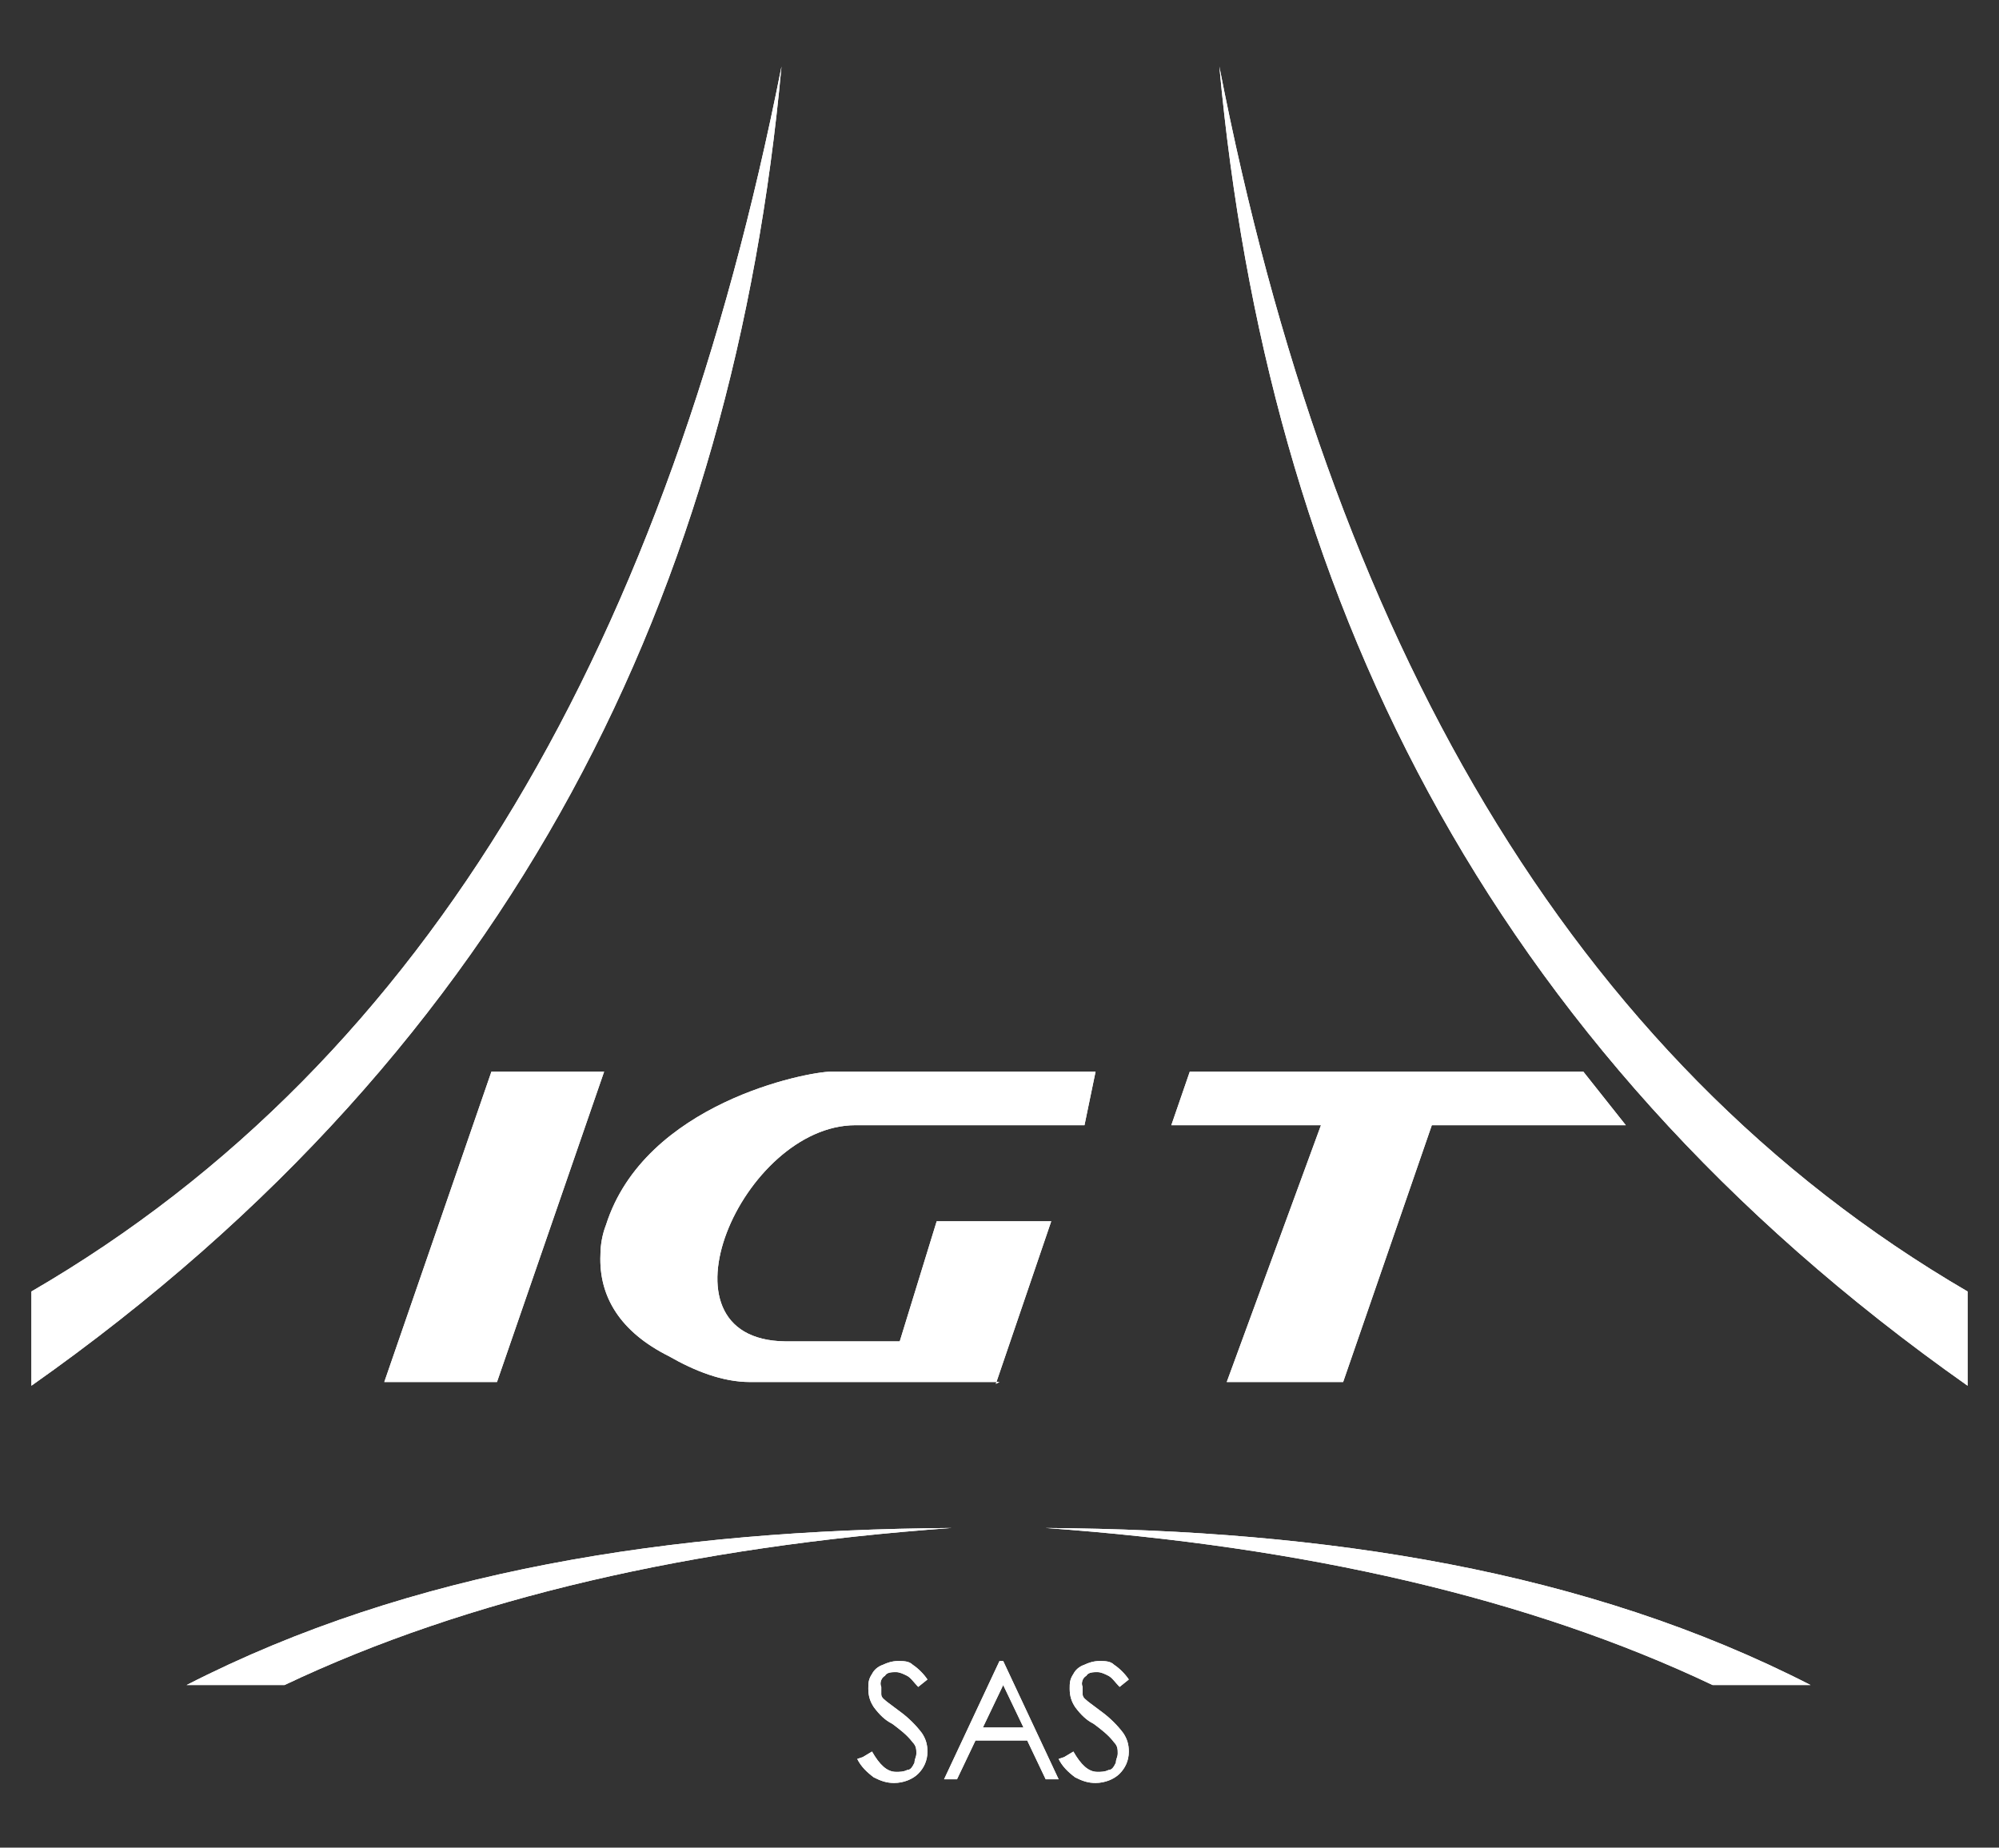 <svg xmlns="http://www.w3.org/2000/svg" viewBox="0 0 108.2 100"><rect x="0" y="0" width="108.2" height="100" fill="#333333" stroke="none"/><defs><style>      .cls-1 {        fill-rule: evenodd;      }      .cls-1, .cls-2 {        fill: #fff;      }    </style></defs><g><g id="Capa_1"><g id="Grupo_4669"><path id="Trazado_16405" class="cls-1" d="M1.7,69.9v5.1C28.1,56.4,39.7,31.8,42.3,3.6,36.2,34.4,23.4,57.3,1.7,69.9"></path><path id="Trazado_16406" class="cls-2" d="M1.7,69.9v5.1C28.1,56.4,39.7,31.8,42.3,3.6,36.2,34.4,23.4,57.3,1.7,69.9Z"></path><path id="Trazado_16407" class="cls-1" d="M106.5,69.9v5.1C80.1,56.4,68.6,31.8,66,3.6c6,30.8,18.9,53.7,40.5,66.3"></path><path id="Trazado_16408" class="cls-2" d="M106.5,69.9v5.1C80.1,56.4,68.6,31.8,66,3.6c6,30.8,18.9,53.7,40.5,66.3Z"></path><path id="Trazado_16409" class="cls-1" d="M15.4,91.2h-5.3c12.1-6.2,26.2-8.4,41.4-8.5-14,1-26.2,3.8-36.1,8.5"></path><path id="Trazado_16410" class="cls-2" d="M15.4,91.2h-5.3c12.1-6.2,26.2-8.4,41.4-8.5-14,1-26.2,3.8-36.1,8.5Z"></path><path id="Trazado_16411" class="cls-1" d="M92.7,91.2h5.3c-12.1-6.2-26.2-8.4-41.4-8.5,14,1,26.2,3.8,36.1,8.5"></path><path id="Trazado_16412" class="cls-2" d="M92.7,91.2h5.3c-12.1-6.2-26.2-8.4-41.4-8.5,14,1,26.2,3.8,36.1,8.5Z"></path><path id="Trazado_16413" class="cls-1" d="M88,60.9h-10.5l-4.8,13.9h-6.3s5.1-13.9,5.1-13.9h-8.1s1-2.9,1-2.9h21.3s2.3,2.9,2.3,2.9ZM54.1,74.8h-13.5c-1.5,0-3-.6-4.4-1.4-2.6-1.3-3.8-3.2-3.7-5.5,0-.5.1-1.1.3-1.6,2.1-6.6,10.9-8.3,12.2-8.3h14.3s-.6,2.9-.6,2.9h-12.4c-6.1,0-11.2,11.6-3.8,11.7h6.2c0,0,2-6.5,2-6.5h6.2c0,0-3,8.8-3,8.8ZM26.9,74.8h-6.1s5.8-16.8,5.8-16.8c1.5,0,3.6,0,6.1,0l-5.8,16.8Z"></path><path id="Trazado_16414" class="cls-2" d="M88,60.9h-10.5l-4.8,13.9h-6.3s5.1-13.9,5.1-13.9h-8.1s1-2.9,1-2.9h21.3s2.3,2.9,2.3,2.9ZM54.1,74.8h-13.5c-1.5,0-3-.6-4.4-1.4-2.6-1.3-3.8-3.2-3.7-5.5,0-.5.1-1.1.3-1.6,2.1-6.6,10.9-8.3,12.2-8.3h14.3s-.6,2.9-.6,2.9h-12.4c-6.1,0-11.2,11.6-3.8,11.7h6.2c0,0,2-6.5,2-6.5h6.2c0,0-3,8.8-3,8.8ZM26.9,74.8h-6.1s5.8-16.8,5.8-16.8c1.5,0,3.6,0,6.1,0l-5.8,16.8Z"></path><path id="Trazado_16415" class="cls-1" d="M57.6,95.1l.5-.3c.4.7.8,1.1,1.3,1.1.2,0,.4,0,.6-.1.2,0,.3-.2.4-.4,0-.2.1-.3.1-.5,0-.2,0-.4-.2-.6-.3-.4-.7-.7-1.1-1-.4-.2-.7-.5-1-.9-.2-.3-.3-.6-.3-1,0-.3,0-.5.2-.8.1-.2.3-.4.6-.5.2-.1.5-.2.8-.2.3,0,.6,0,.8.2.3.2.6.5.8.8l-.5.4c-.2-.2-.4-.5-.6-.6-.2-.1-.4-.2-.6-.2-.2,0-.5,0-.6.2-.2.1-.3.4-.2.6,0,.1,0,.3,0,.4,0,.2.2.3.3.4,0,0,.4.3.8.6.4.3.8.7,1.1,1.1.2.3.3.6.3,1,0,.5-.2.9-.5,1.2-.3.3-.8.5-1.3.5-.4,0-.7-.1-1.1-.3-.4-.3-.7-.6-.9-1M54.3,91.2l-1.1,2.3h2.2l-1.1-2.3ZM54.3,89.9l3,6.4h-.7l-1-2.1h-2.8l-1,2.1h-.7l3-6.4h.2ZM46.7,95.1l.5-.3c.4.7.8,1.1,1.3,1.1.2,0,.4,0,.6-.1.2,0,.3-.2.4-.4,0-.2.1-.3.1-.5,0-.2,0-.4-.2-.6-.3-.4-.7-.7-1.1-1-.4-.2-.7-.5-1-.9-.2-.3-.3-.6-.3-1,0-.3,0-.5.2-.8.1-.2.3-.4.6-.5.2-.1.5-.2.8-.2.3,0,.6,0,.8.2.3.2.6.5.8.8l-.5.4c-.2-.2-.4-.5-.6-.6-.2-.1-.4-.2-.6-.2-.2,0-.5,0-.6.2-.2.1-.3.4-.2.6,0,.1,0,.3,0,.4,0,.2.2.3.3.4,0,0,.4.3.8.6.4.3.8.7,1.1,1.1.2.3.3.6.3,1,0,.5-.2.9-.5,1.2-.3.3-.8.5-1.3.5-.4,0-.7-.1-1.1-.3-.4-.3-.7-.6-.9-1"></path><path id="Trazado_16416" class="cls-2" d="M57.6,95.1l.5-.3c.4.7.8,1.1,1.3,1.1.2,0,.4,0,.6-.1.2,0,.3-.2.4-.4,0-.2.1-.3.1-.5,0-.2,0-.4-.2-.6-.3-.4-.7-.7-1.1-1-.4-.2-.7-.5-1-.9-.2-.3-.3-.6-.3-1,0-.3,0-.5.2-.8.1-.2.3-.4.6-.5.2-.1.5-.2.8-.2.3,0,.6,0,.8.2.3.2.6.5.8.8l-.5.4c-.2-.2-.4-.5-.6-.6-.2-.1-.4-.2-.6-.2-.2,0-.5,0-.6.2-.2.1-.3.4-.2.6,0,.1,0,.3,0,.4,0,.2.2.3.3.4,0,0,.4.3.8.6.4.3.8.7,1.1,1.1.2.3.3.6.3,1,0,.5-.2.9-.5,1.2-.3.3-.8.5-1.3.5-.4,0-.7-.1-1.1-.3-.4-.3-.7-.6-.9-1ZM54.3,91.2l-1.1,2.3h2.2l-1.1-2.3ZM54.3,89.9l3,6.4h-.7l-1-2.1h-2.8l-1,2.1h-.7l3-6.4h.2ZM46.7,95.1l.5-.3c.4.7.8,1.1,1.3,1.1.2,0,.4,0,.6-.1.2,0,.3-.2.4-.4,0-.2.1-.3.1-.5,0-.2,0-.4-.2-.6-.3-.4-.7-.7-1.1-1-.4-.2-.7-.5-1-.9-.2-.3-.3-.6-.3-1,0-.3,0-.5.2-.8.1-.2.3-.4.6-.5.2-.1.5-.2.8-.2.3,0,.6,0,.8.2.3.2.6.5.8.8l-.5.4c-.2-.2-.4-.5-.6-.6-.2-.1-.4-.2-.6-.2-.2,0-.5,0-.6.2-.2.1-.3.4-.2.6,0,.1,0,.3,0,.4,0,.2.2.3.3.4,0,0,.4.3.8.6.4.3.8.7,1.1,1.1.2.3.3.6.3,1,0,.5-.2.9-.5,1.2-.3.3-.8.5-1.3.5-.4,0-.7-.1-1.1-.3-.4-.3-.7-.6-.9-1Z"></path></g></g></g></svg>